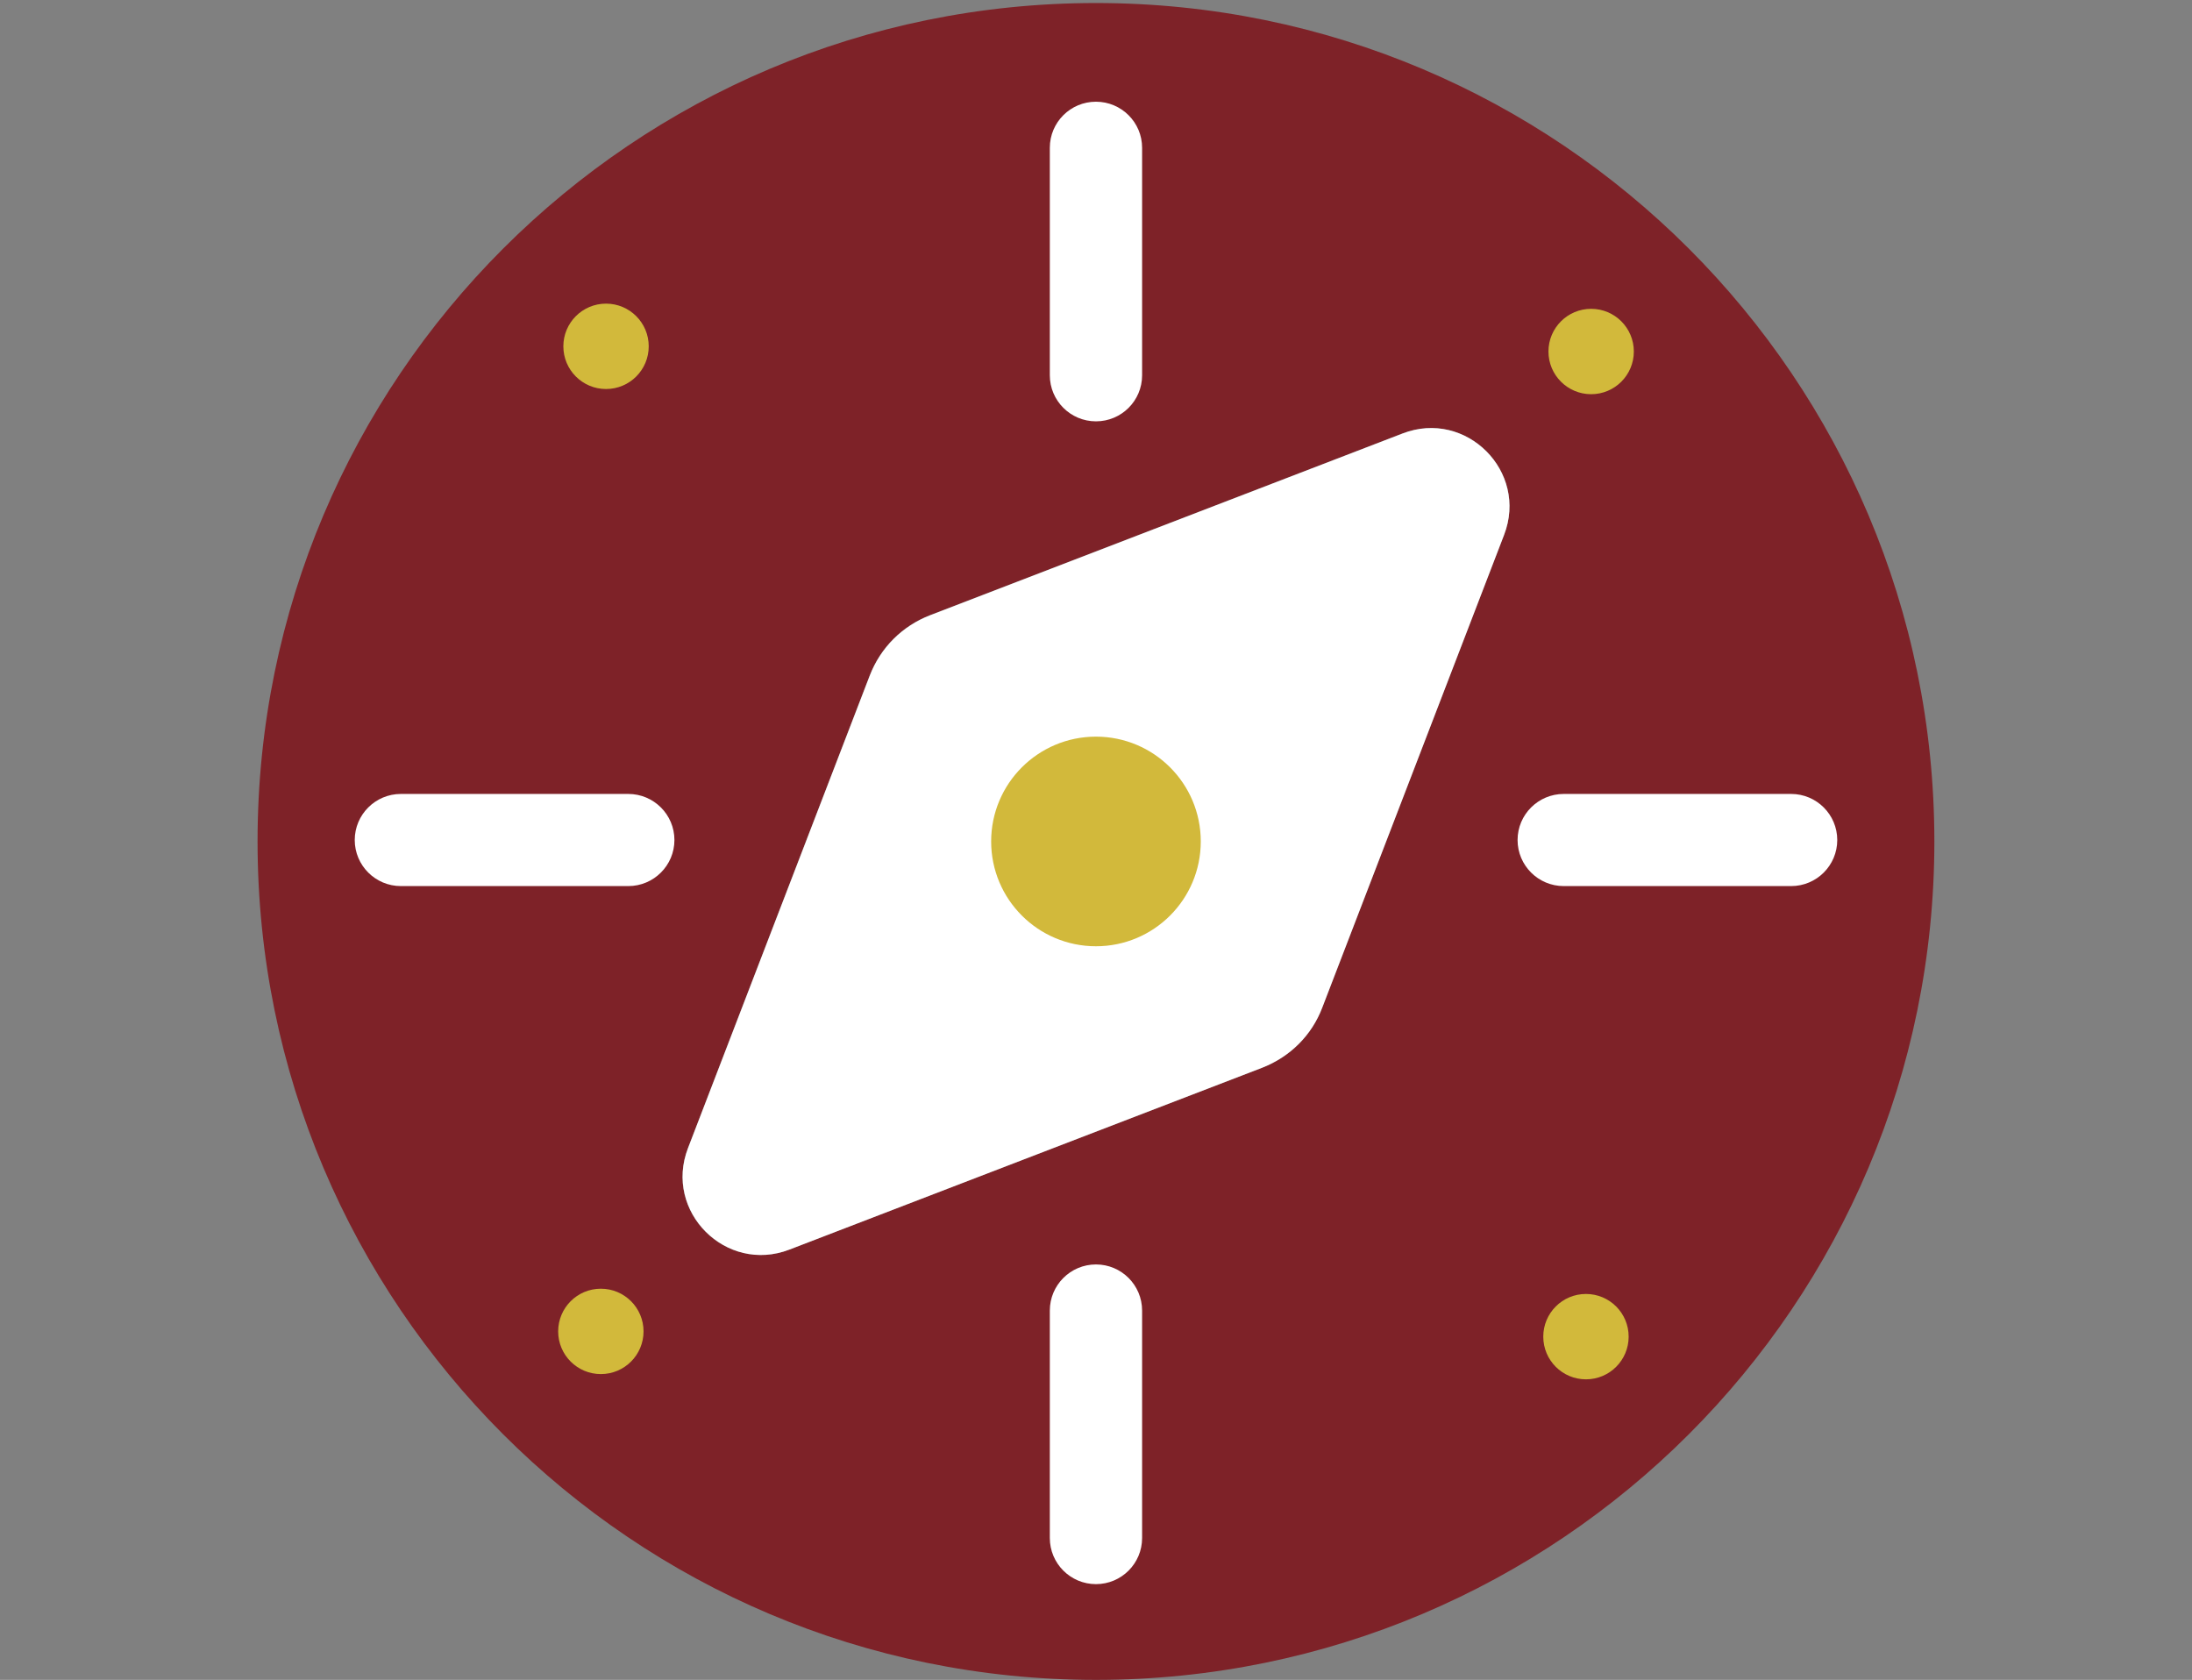 <?xml version="1.0" encoding="UTF-8"?><svg id="a" xmlns="http://www.w3.org/2000/svg" viewBox="0 0 30.451 23.336"><rect x="0" y="0" width="30.451" height="23.336" fill="#808080" stroke="none"/><path d="M15.225.042C8.793.042,3.578,5.257,3.578,11.689s5.215,11.647,11.647,11.647,11.647-5.215,11.647-11.647S21.658.042,15.225.042ZM20.894,7.431l-2.525,6.565c-.146.387-.45.687-.837.837l-6.565,2.525c-.883.341-1.752-.528-1.41-1.41l2.525-6.565c.15-.387.45-.687.837-.837l6.565-2.525c.883-.341,1.752.528,1.41,1.41Z" style="fill:#7e2228; stroke-width:0px;"/><path d="M17.532,14.833l-6.564,2.525c-.882.341-1.751-.528-1.41-1.41l2.525-6.564c.15-.387.45-.687.837-.837l6.564-2.525c.882-.341,1.751.528,1.41,1.41l-2.525,6.564c-.146.387-.45.687-.837.837Z" style="fill:#fff; stroke-width:0px;"/><circle cx="15.225" cy="11.689" r="1.456" style="fill:#d2b93b; stroke-width:0px;"/><circle cx="22.032" cy="18.568" r=".593" style="fill:#d2b93b; stroke-width:0px;"/><circle cx="8.347" cy="18.495" r=".593" style="fill:#d2b93b; stroke-width:0px;"/><circle cx="8.419" cy="4.811" r=".593" style="fill:#d2b93b; stroke-width:0px;"/><circle cx="22.104" cy="4.883" r=".593" style="fill:#d2b93b; stroke-width:0px;"/><path d="M15.225,5.853c-.354,0-.641-.287-.641-.64v-3.16c0-.354.287-.64.641-.64s.641.287.641.64v3.16c0,.354-.287.64-.641.64Z" style="fill:#fff; stroke-width:0px;"/><path d="M15.225,22.006c-.354,0-.641-.287-.641-.641v-3.159c0-.354.287-.641.641-.641s.641.287.641.641v3.159c0,.354-.287.641-.641.641Z" style="fill:#fff; stroke-width:0px;"/><path d="M24.882,12.309h-3.159c-.354,0-.641-.287-.641-.64s.287-.64.641-.64h3.159c.354,0,.641.287.641.64s-.287.64-.641.64Z" style="fill:#fff; stroke-width:0px;"/><path d="M8.728,12.309h-3.159c-.354,0-.641-.287-.641-.64s.287-.64.641-.64h3.159c.354,0,.641.287.641.64s-.287.64-.641.64Z" style="fill:#fff; stroke-width:0px;"/></svg>